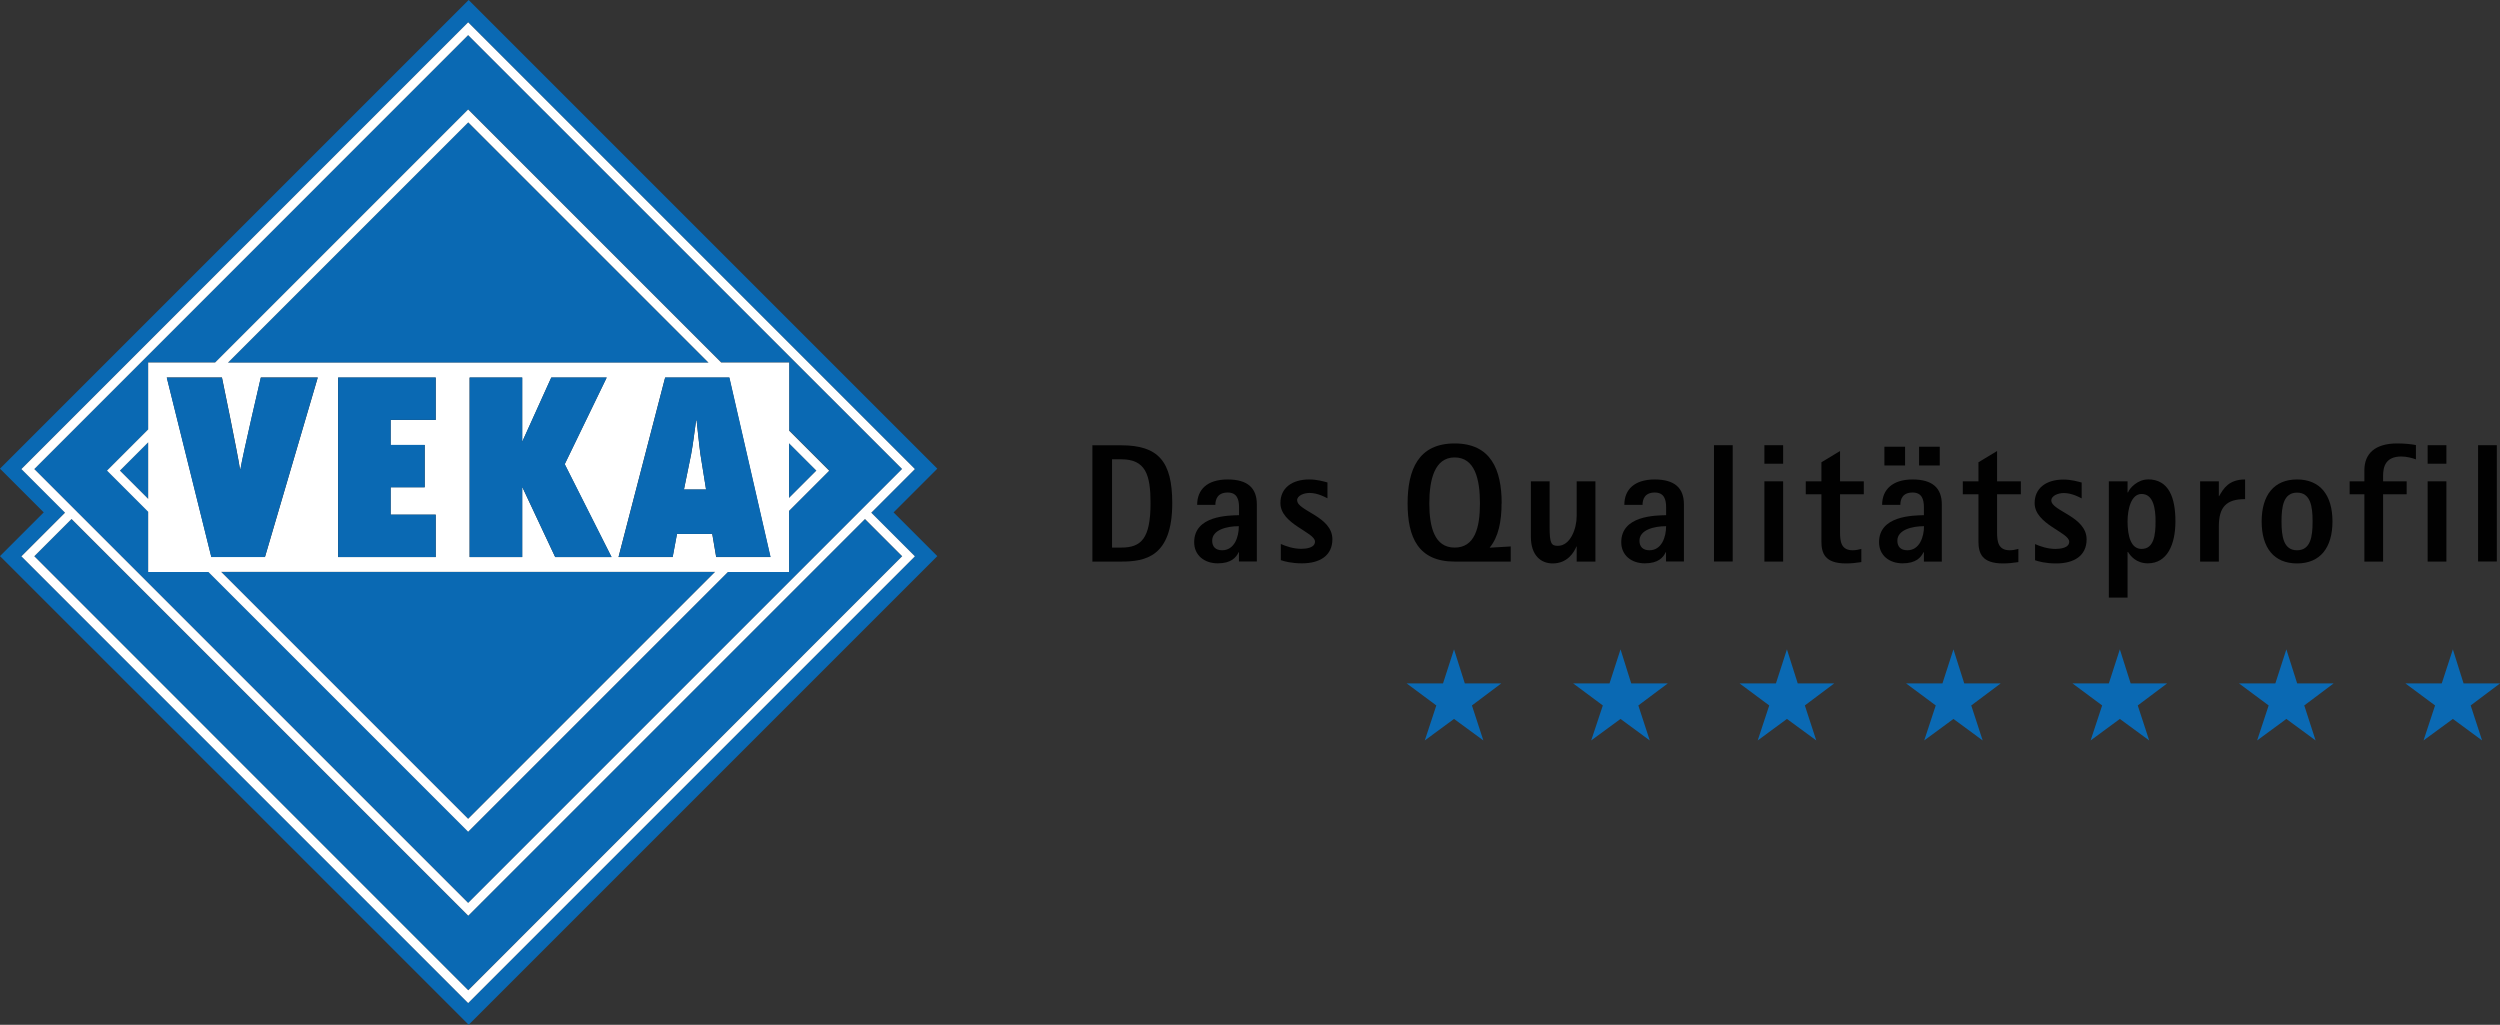 <?xml version="1.0" encoding="UTF-8"?>
<svg xmlns="http://www.w3.org/2000/svg" id="Ebene_1" data-name="Ebene 1" viewBox="0 0 242.93 99.58">
  <rect x="0" y="0" width="242.93" height="99.58" fill="#333333" stroke="none"/>
  <path d="M141.35,44.44c-1.95,0-2.46,2.07-2.46,4.47s.51,4.29,2.46,4.29,2.46-1.98,2.46-4.29-.52-4.47-2.46-4.47Z" fill="none"></path>
  <path d="M208.1,48c-1,0-1.36,1.44-1.36,2.67,0,1.44.33,2.67,1.36,2.67,1.21,0,1.36-1.37,1.36-2.67,0-1.23-.19-2.67-1.36-2.67Z" fill="none"></path>
  <path d="M159.31,52.54c0,.61.34.93.97.93,1.18,0,1.62-1.28,1.62-2.34-1.18,0-2.59.36-2.59,1.41h0Z" fill="none"></path>
  <path d="M117.8,52.54c0,.61.34.93.97.93,1.18,0,1.62-1.28,1.62-2.34-1.18,0-2.59.36-2.59,1.41h0Z" fill="none"></path>
  <path d="M184.37,52.54c0,.61.34.93.97.93,1.18,0,1.62-1.28,1.62-2.34-1.18,0-2.59.36-2.59,1.41Z" fill="none"></path>
  <path d="M223.21,53.47c1.31,0,1.51-1.34,1.51-2.8s-.19-2.8-1.51-2.8-1.51,1.34-1.51,2.8.19,2.8,1.51,2.8Z" fill="none"></path>
  <path d="M108.95,44.63h-.89v8.58h.89c1.93,0,2.85-.85,2.85-4.32,0-2.75-.48-4.26-2.85-4.26Z" fill="none"></path>
  <path d="M45.54,0L0,45.54l4.25,4.25-4.25,4.25,45.54,45.54,45.54-45.54-4.25-4.25,4.25-4.25L45.54,0ZM88.9,54.05l-43.41,43.41L2.08,54.05l4.24-4.24-4.24-4.24L45.49,2.17l43.41,43.41-4.24,4.24,4.24,4.24h0Z" fill="#0a69b3"></path>
  <polygon points="45.49 88.99 6.94 50.44 3.33 54.05 45.49 96.22 87.66 54.05 84.04 50.44 45.49 88.99" fill="#0a69b3"></polygon>
  <path d="M87.66,45.58L45.49,3.41,3.33,45.58l42.17,42.16,42.16-42.16h0ZM76.68,49.63v5.94h-5.94l-25.24,25.24-25.24-25.24h-5.85v-5.85l-4-4,4-4v-6.5h6.5l24.59-24.59,24.59,24.59h6.6v6.6l3.9,3.9-3.9,3.9h0Z" fill="#0a69b3"></path>
  <path d="M45.49,2.17L2.08,45.58l4.24,4.24-4.24,4.24,43.41,43.41,43.41-43.41-4.24-4.24,4.24-4.24L45.49,2.17ZM45.49,96.22L3.33,54.05l3.62-3.62,38.55,38.55,38.55-38.55,3.62,3.62-42.16,42.17h0ZM45.49,87.74L3.33,45.58,45.49,3.41l42.17,42.16-42.16,42.16h0Z" fill="#fff"></path>
  <polygon points="45.49 79.57 69.49 55.57 21.49 55.57 45.49 79.57" fill="#0a69b3"></polygon>
  <polygon points="79.33 45.73 76.68 43.07 76.68 48.39 79.33 45.73" fill="#0a69b3"></polygon>
  <polygon points="14.4 42.97 11.65 45.73 14.4 48.48 14.4 42.97" fill="#0a69b3"></polygon>
  <polygon points="45.49 11.89 22.15 35.24 68.84 35.24 45.49 11.89" fill="#0a69b3"></polygon>
  <path d="M76.68,41.83v-6.6h-6.6l-24.59-24.59-24.59,24.59h-6.5v6.5l-4,4,4,4v5.85h5.85l25.24,25.24,25.24-25.24h5.94v-5.94l3.9-3.9-3.9-3.9h0ZM79.33,45.73l-2.66,2.66v-5.32l2.66,2.66h0ZM14.4,42.97v5.51l-2.75-2.75,2.75-2.75h0ZM41.27,43.23v4.12h-3.31v2.66h4.38v4.12h-9.49v-17.44h9.49v4.12h-4.38v2.43h3.31ZM69.49,55.57l-24,24-24-24h48ZM53.95,54.13l-3.18-6.77h-.03v6.77h-5.11v-17.44h5.11v6.19h.03l2.8-6.19h5.38l-4.08,8.42,4.55,9.02h-5.48ZM22.15,35.24l23.35-23.35,23.35,23.35H22.15ZM16.21,36.68h5.36s1.55,7.49,1.75,8.9h.05c.23-1.41,1.98-8.9,1.98-8.9h5.53l-5.13,17.44h-5.21l-4.33-17.44h0ZM74.87,54.13h-5.28l-.38-2.24h-3.43l-.42,2.24h-5.26l4.53-17.44h6.23l4,17.44h0Z" fill="#fff"></path>
  <path d="M67.69,40.85h-.05c-.15,1.09-.28,2.2-.48,3.29l-.7,3.43h2.15l-.55-3.43c-.15-1.09-.25-2.2-.37-3.29h0Z" fill="#fff"></path>
  <polygon points="50.7 42.87 50.7 42.92 50.75 42.87 50.72 42.87 50.7 42.87" fill="#fff"></polygon>
  <path d="M20.53,54.13h5.21l5.13-17.44h-5.53s-1.75,7.49-1.98,8.9h-.05c-.2-1.41-1.75-8.9-1.75-8.9h-5.36l4.33,17.44h0Z" fill="#0a69b3"></path>
  <polygon points="42.34 40.8 42.34 36.68 32.86 36.68 32.86 54.13 42.34 54.13 42.34 50.01 37.96 50.01 37.96 47.35 41.27 47.35 41.27 43.23 37.96 43.23 37.96 40.8 42.34 40.8" fill="#0a69b3"></polygon>
  <polygon points="58.96 36.68 53.57 36.68 50.77 42.87 50.75 42.87 50.7 42.92 50.7 42.87 50.72 42.87 50.75 42.87 50.75 36.68 45.64 36.68 45.64 54.13 50.75 54.13 50.75 47.36 50.77 47.36 53.95 54.13 59.43 54.13 54.88 45.1 58.96 36.68" fill="#0a69b3"></polygon>
  <path d="M70.87,36.68h-6.23l-4.53,17.44h5.26l.42-2.24h3.43l.38,2.24h5.28l-4-17.44h0ZM66.46,47.56l.7-3.43c.2-1.09.32-2.2.48-3.29h.05c.13,1.09.23,2.2.37,3.29l.55,3.43h-2.15,0Z" fill="#0a69b3"></path>
  <path d="M108.95,43.27h-2.8v11.3h2.8c2.34,0,4.96-.46,4.96-5.68,0-4.04-1.34-5.62-4.96-5.62h0ZM108.95,53.21h-.89v-8.58h.89c2.38,0,2.85,1.51,2.85,4.26,0,3.47-.92,4.32-2.85,4.32Z" fill="#010101"></path>
  <path d="M119.29,46.59c-1.98,0-2.96.98-2.96,2.47h1.77c0-.52.2-1.2,1.2-1.2.9,0,1.1.66,1.1,1.43v.77c-1.08.03-4.36.05-4.36,2.63,0,1.26.98,2.05,2.29,2.05s1.79-.57,2.03-1.08h.03v.9h1.74v-5.55c0-1.59-.9-2.42-2.83-2.42h0ZM118.76,53.47c-.62,0-.97-.33-.97-.93,0-1.05,1.41-1.41,2.59-1.41,0,1.07-.44,2.34-1.62,2.34h0Z" fill="#010101"></path>
  <path d="M126.04,48.62c0-.46.66-.72,1.21-.72.8,0,1.54.42,1.74.52v-1.54c-.38-.1-1-.29-1.77-.29-1.69,0-2.8.84-2.8,2.29,0,2.06,3.36,2.83,3.36,3.75,0,.62-.9.7-1.34.7-.74,0-1.46-.24-1.98-.47v1.57c.36.12,1,.31,2.06.31,1.72,0,2.95-.74,2.95-2.34,0-2.23-3.42-2.75-3.42-3.78h0Z" fill="#010101"></path>
  <path d="M145.92,48.92c0-3.29-1.05-5.83-4.57-5.83s-4.57,2.54-4.57,5.83,1.03,5.65,4.57,5.65h5.45v-1.47l-2.05.12c.85-1.02,1.16-2.54,1.16-4.29ZM141.35,53.21c-1.95,0-2.46-1.98-2.46-4.29s.51-4.47,2.46-4.47,2.46,2.07,2.46,4.47-.52,4.29-2.46,4.29Z" fill="#010101"></path>
  <path d="M153.21,53.11v1.46h1.82v-7.8h-1.82v3.37c0,1.25-.62,2.9-1.83,2.9-.64,0-.8-.23-.8-1.82v-4.45h-1.82v5.41c0,1.78.97,2.57,2.11,2.57,1.43,0,2.07-1.05,2.31-1.64h.03Z" fill="#010101"></path>
  <path d="M160.8,46.59c-1.98,0-2.96.98-2.96,2.47h1.77c0-.52.19-1.2,1.19-1.2.9,0,1.1.66,1.1,1.43v.77c-1.08.03-4.36.05-4.36,2.63,0,1.26.98,2.05,2.29,2.05s1.79-.57,2.03-1.08h.03v.9h1.74v-5.55c0-1.59-.9-2.42-2.84-2.42h0ZM160.28,53.47c-.62,0-.97-.33-.97-.93,0-1.05,1.41-1.41,2.59-1.41,0,1.07-.44,2.34-1.62,2.34h0Z" fill="#010101"></path>
  <rect x="166.55" y="43.26" width="1.82" height="11.3" fill="#010101"></rect>
  <rect x="171.45" y="46.77" width="1.82" height="7.8" fill="#010101"></rect>
  <rect x="171.45" y="43.26" width="1.82" height="1.8" fill="#010101"></rect>
  <path d="M178.81,43.82l-1.82,1.1v1.85h-1.52v1.26h1.52v4.57c0,1.16.33,2.15,2.39,2.15.49,0,1-.05,1.49-.13v-1.28c-.26.07-.54.13-.84.13-1.11,0-1.23-.82-1.23-1.75v-3.69h2.31v-1.26h-2.31v-2.95h0Z" fill="#010101"></path>
  <rect x="183.11" y="43.41" width="2.01" height="1.82" fill="#010101"></rect>
  <path d="M186.92,53.67h.03v.9h1.74v-5.55c0-1.59-.9-2.43-2.84-2.43s-2.96.98-2.96,2.47h1.77c0-.52.19-1.2,1.19-1.2.9,0,1.1.66,1.1,1.43v.77c-1.08.03-4.36.05-4.36,2.63,0,1.26.98,2.05,2.29,2.05s1.79-.58,2.03-1.08h0ZM185.34,53.47c-.62,0-.97-.33-.97-.93,0-1.05,1.41-1.41,2.59-1.41,0,1.06-.44,2.34-1.62,2.34Z" fill="#010101"></path>
  <rect x="186.48" y="43.41" width="2.01" height="1.82" fill="#010101"></rect>
  <path d="M194.07,43.82l-1.82,1.1v1.85h-1.52v1.26h1.52v4.57c0,1.16.33,2.15,2.39,2.15.49,0,1-.05,1.49-.13v-1.28c-.26.07-.54.13-.84.13-1.11,0-1.23-.82-1.23-1.75v-3.69h2.31v-1.26h-2.31v-2.95h0Z" fill="#010101"></path>
  <path d="M202.76,52.41c0-2.23-3.43-2.75-3.43-3.78,0-.46.66-.72,1.21-.72.8,0,1.54.42,1.74.52v-1.54c-.38-.1-1-.29-1.77-.29-1.69,0-2.8.84-2.8,2.29,0,2.06,3.36,2.83,3.36,3.75,0,.62-.9.7-1.34.7-.74,0-1.46-.24-1.98-.47v1.57c.36.12,1,.31,2.06.31,1.72,0,2.95-.74,2.95-2.34h0Z" fill="#010101"></path>
  <path d="M208.71,46.59c-.98,0-1.76.82-1.93,1.26h-.04v-1.08h-1.82v11.3h1.82v-4.44h.04c.24.39.8,1.11,1.93,1.11,1.88,0,2.68-1.82,2.68-4.08s-.61-4.08-2.68-4.08h0ZM208.1,53.34c-1.03,0-1.36-1.23-1.36-2.67,0-1.23.36-2.67,1.36-2.67,1.16,0,1.36,1.44,1.36,2.67,0,1.3-.15,2.67-1.36,2.67Z" fill="#010101"></path>
  <path d="M218.16,46.59c-1.57,0-2.1.87-2.52,1.62h-.03v-1.44h-1.82v7.8h1.82v-3.42c0-1.88.72-2.65,2.55-2.65v-1.9h0Z" fill="#010101"></path>
  <path d="M223.21,54.75c2.24,0,3.44-1.52,3.44-4.08s-1.2-4.08-3.44-4.08-3.44,1.52-3.44,4.08,1.19,4.08,3.44,4.08ZM223.21,47.87c1.31,0,1.51,1.34,1.51,2.8s-.19,2.8-1.51,2.8-1.51-1.34-1.51-2.8.19-2.8,1.51-2.8Z" fill="#010101"></path>
  <path d="M233.86,46.77h-2.29v-.54c0-.9.26-1.87,1.77-1.87.52,0,1.08.15,1.42.28v-1.39c-.43-.1-1.2-.16-1.82-.16-2.13,0-3.19.97-3.19,2.62v1.06h-1.43v1.26h1.43v6.54h1.82v-6.54h2.29v-1.26h0Z" fill="#010101"></path>
  <rect x="235.9" y="43.26" width="1.82" height="1.8" fill="#010101"></rect>
  <rect x="235.9" y="46.77" width="1.82" height="7.8" fill="#010101"></rect>
  <rect x="240.8" y="43.26" width="1.82" height="11.3" fill="#010101"></rect>
  <polygon points="142.34 66.41 141.29 63.1 140.22 66.41 136.69 66.41 139.57 68.55 138.45 71.95 141.29 69.86 144.14 71.95 143.03 68.55 145.88 66.41 142.34 66.41" fill="#0a69b3"></polygon>
  <polygon points="158.51 66.41 157.47 63.1 156.4 66.41 152.87 66.41 155.75 68.55 154.62 71.95 157.47 69.86 160.31 71.95 159.2 68.55 162.06 66.41 158.51 66.41" fill="#0a69b3"></polygon>
  <polygon points="174.69 66.41 173.64 63.1 172.57 66.41 169.04 66.41 171.92 68.55 170.8 71.95 173.64 69.86 176.49 71.95 175.38 68.55 178.23 66.41 174.69 66.41" fill="#0a69b3"></polygon>
  <polygon points="190.87 66.41 189.82 63.1 188.75 66.41 185.22 66.41 188.1 68.55 186.98 71.95 189.82 69.86 192.66 71.95 191.55 68.55 194.41 66.41 190.87 66.41" fill="#0a69b3"></polygon>
  <polygon points="207.04 66.41 205.99 63.1 204.92 66.41 201.39 66.41 204.27 68.55 203.15 71.95 205.99 69.86 208.84 71.95 207.73 68.55 210.58 66.41 207.04 66.41" fill="#0a69b3"></polygon>
  <polygon points="223.22 66.41 222.17 63.1 221.1 66.41 217.57 66.41 220.45 68.55 219.33 71.95 222.17 69.86 225.01 71.95 223.91 68.55 226.76 66.41 223.22 66.41" fill="#0a69b3"></polygon>
  <polygon points="242.93 66.41 239.39 66.41 238.35 63.1 237.27 66.41 233.74 66.41 236.62 68.55 235.5 71.95 238.35 69.86 241.19 71.95 240.08 68.55 242.93 66.41" fill="#0a69b3"></polygon>
</svg>
